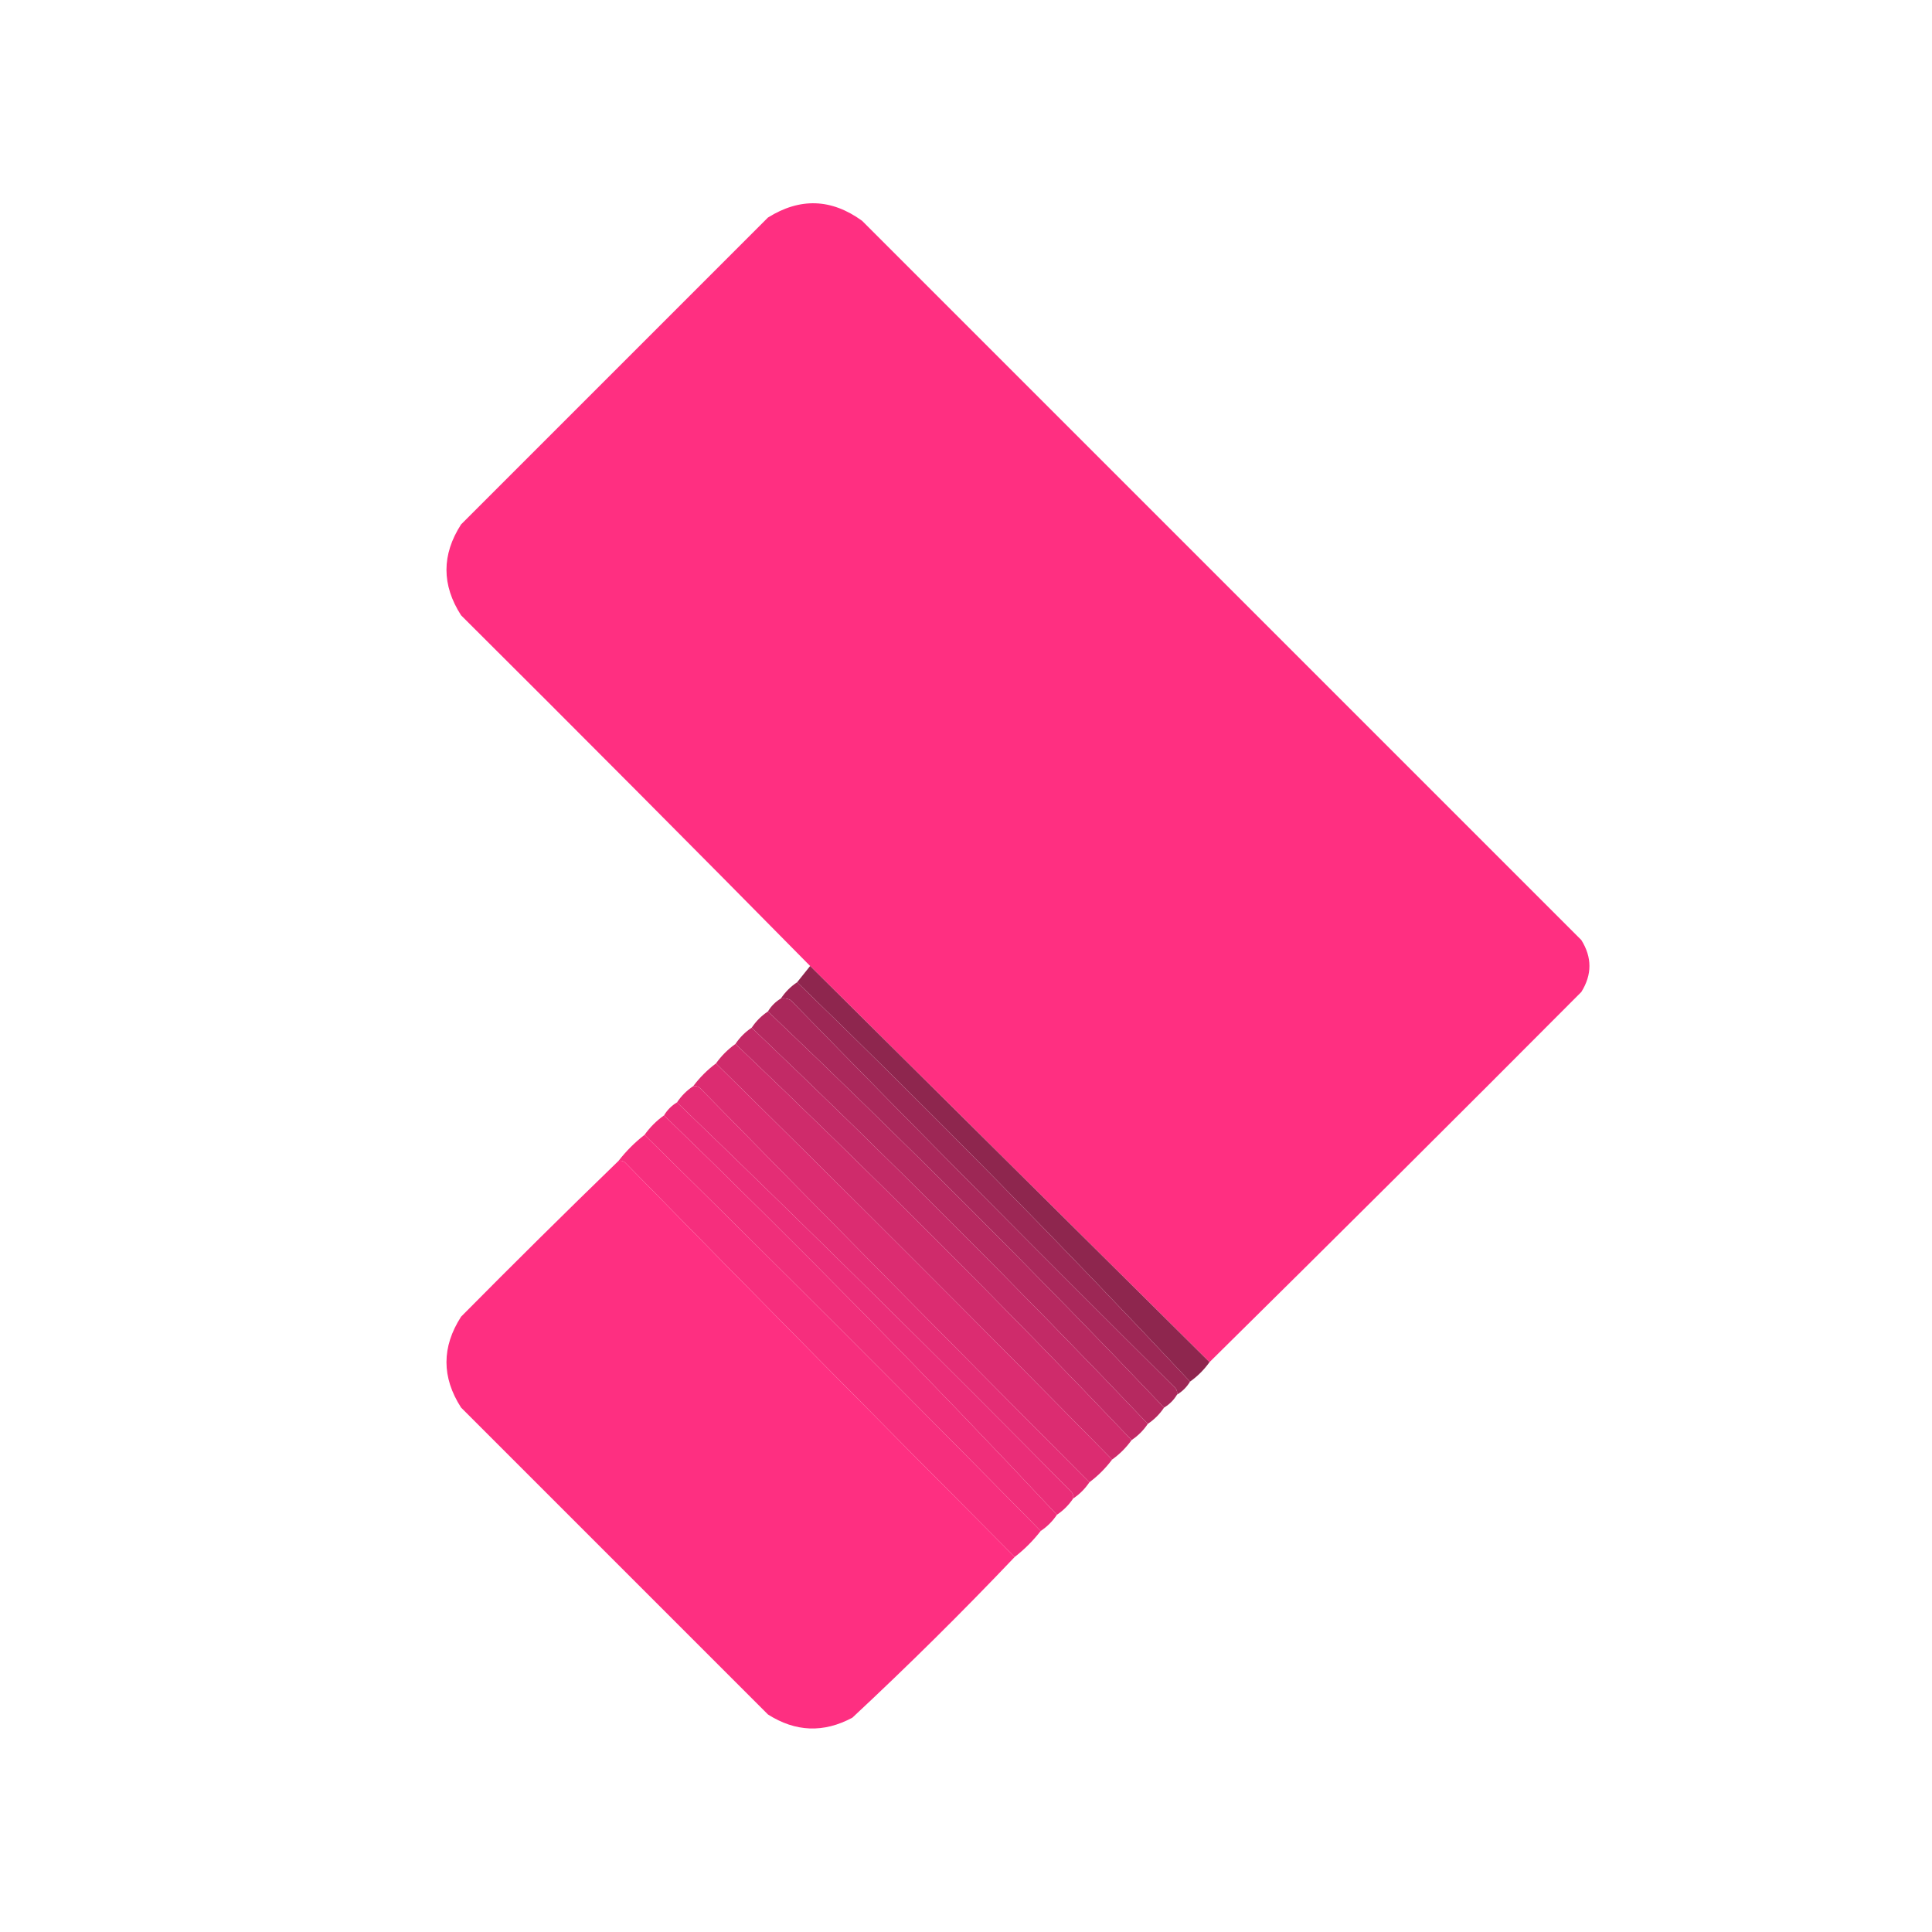 <?xml version="1.0" encoding="UTF-8"?>
<!DOCTYPE svg PUBLIC "-//W3C//DTD SVG 1.1//EN" "http://www.w3.org/Graphics/SVG/1.1/DTD/svg11.dtd">
<svg xmlns="http://www.w3.org/2000/svg" version="1.1" width="595px" height="595px" style="shape-rendering:geometricPrecision; text-rendering:geometricPrecision; image-rendering:optimizeQuality; fill-rule:evenodd; clip-rule:evenodd" xmlns:xlink="http://www.w3.org/1999/xlink">
<g><path style="opacity:1" fill="#ff2f81" d="M 372.5,419.5 C 331.5,378.833 290.5,338.167 249.5,297.5C 213.868,261.368 178.035,225.368 142,189.5C 136,180.167 136,170.833 142,161.5C 173.5,130 205,98.5 236.5,67C 246.395,60.816 256.061,61.15 265.5,68C 339.333,141.833 413.167,215.667 487,289.5C 490.333,294.833 490.333,300.167 487,305.5C 448.965,343.701 410.799,381.701 372.5,419.5 Z"/></g>
<g><path style="opacity:1" fill="#8e264e" d="M 249.5,297.5 C 290.5,338.167 331.5,378.833 372.5,419.5C 370.833,421.833 368.833,423.833 366.5,425.5C 327.246,383.579 286.913,342.579 245.5,302.5C 246.833,300.833 248.167,299.167 249.5,297.5 Z"/></g>
<g><path style="opacity:1" fill="#9d2755" d="M 245.5,302.5 C 286.913,342.579 327.246,383.579 366.5,425.5C 365.5,427.167 364.167,428.5 362.5,429.5C 362.631,428.761 362.464,428.094 362,427.5C 322.139,387.972 282.639,348.139 243.5,308C 242.552,307.517 241.552,307.351 240.5,307.5C 241.833,305.5 243.5,303.833 245.5,302.5 Z"/></g>
<g><path style="opacity:1" fill="#aa285b" d="M 240.5,307.5 C 241.552,307.351 242.552,307.517 243.5,308C 282.639,348.139 322.139,387.972 362,427.5C 362.464,428.094 362.631,428.761 362.5,429.5C 361.5,431.167 360.167,432.5 358.5,433.5C 318.785,391.785 278.119,351.119 236.5,311.5C 237.5,309.833 238.833,308.5 240.5,307.5 Z"/></g>
<g><path style="opacity:1" fill="#b62960" d="M 236.5,311.5 C 278.119,351.119 318.785,391.785 358.5,433.5C 357.167,435.5 355.5,437.167 353.5,438.5C 313.812,396.812 273.146,356.146 231.5,316.5C 232.833,314.5 234.5,312.833 236.5,311.5 Z"/></g>
<g><path style="opacity:1" fill="#c22a66" d="M 231.5,316.5 C 273.146,356.146 313.812,396.812 353.5,438.5C 352.167,440.5 350.5,442.167 348.5,443.5C 308.812,401.812 268.146,361.146 226.5,321.5C 227.833,319.5 229.5,317.833 231.5,316.5 Z"/></g>
<g><path style="opacity:1" fill="#cf2b6b" d="M 226.5,321.5 C 268.146,361.146 308.812,401.812 348.5,443.5C 346.833,445.833 344.833,447.833 342.5,449.5C 302.092,408.425 261.425,367.758 220.5,327.5C 222.167,325.167 224.167,323.167 226.5,321.5 Z"/></g>
<g><path style="opacity:1" fill="#dc2c71" d="M 220.5,327.5 C 261.425,367.758 302.092,408.425 342.5,449.5C 340.5,452.167 338.167,454.5 335.5,456.5C 295.34,416.174 255.34,375.674 215.5,335C 214.906,334.536 214.239,334.369 213.5,334.5C 215.5,331.833 217.833,329.5 220.5,327.5 Z"/></g>
<g><path style="opacity:1" fill="#e42d75" d="M 213.5,334.5 C 214.239,334.369 214.906,334.536 215.5,335C 255.34,375.674 295.34,416.174 335.5,456.5C 334.167,458.5 332.5,460.167 330.5,461.5C 330.631,460.761 330.464,460.094 330,459.5C 289.83,418.827 249.33,378.827 208.5,339.5C 209.833,337.5 211.5,335.833 213.5,334.5 Z"/></g>
<g><path style="opacity:1" fill="#ea2d78" d="M 208.5,339.5 C 249.33,378.827 289.83,418.827 330,459.5C 330.464,460.094 330.631,460.761 330.5,461.5C 329.167,463.5 327.5,465.167 325.5,466.5C 286.246,424.579 245.913,383.579 204.5,343.5C 205.5,341.833 206.833,340.5 208.5,339.5 Z"/></g>
<g><path style="opacity:1" fill="#f02e7a" d="M 204.5,343.5 C 245.913,383.579 286.246,424.579 325.5,466.5C 324.167,468.5 322.5,470.167 320.5,471.5C 280.092,430.425 239.425,389.758 198.5,349.5C 200.167,347.167 202.167,345.167 204.5,343.5 Z"/></g>
<g><path style="opacity:1" fill="#f62e7d" d="M 198.5,349.5 C 239.425,389.758 280.092,430.425 320.5,471.5C 318.167,474.5 315.5,477.167 312.5,479.5C 272.34,439.174 232.34,398.674 192.5,358C 191.906,357.536 191.239,357.369 190.5,357.5C 192.833,354.5 195.5,351.833 198.5,349.5 Z"/></g>
<g><path style="opacity:1" fill="#fe2f81" d="M 190.5,357.5 C 191.239,357.369 191.906,357.536 192.5,358C 232.34,398.674 272.34,439.174 312.5,479.5C 296.34,496.494 279.673,512.994 262.5,529C 253.652,533.749 244.985,533.416 236.5,528C 205,496.5 173.5,465 142,433.5C 136,424.167 136,414.833 142,405.5C 158.035,389.298 174.201,373.298 190.5,357.5 Z"/></g>
</svg>
